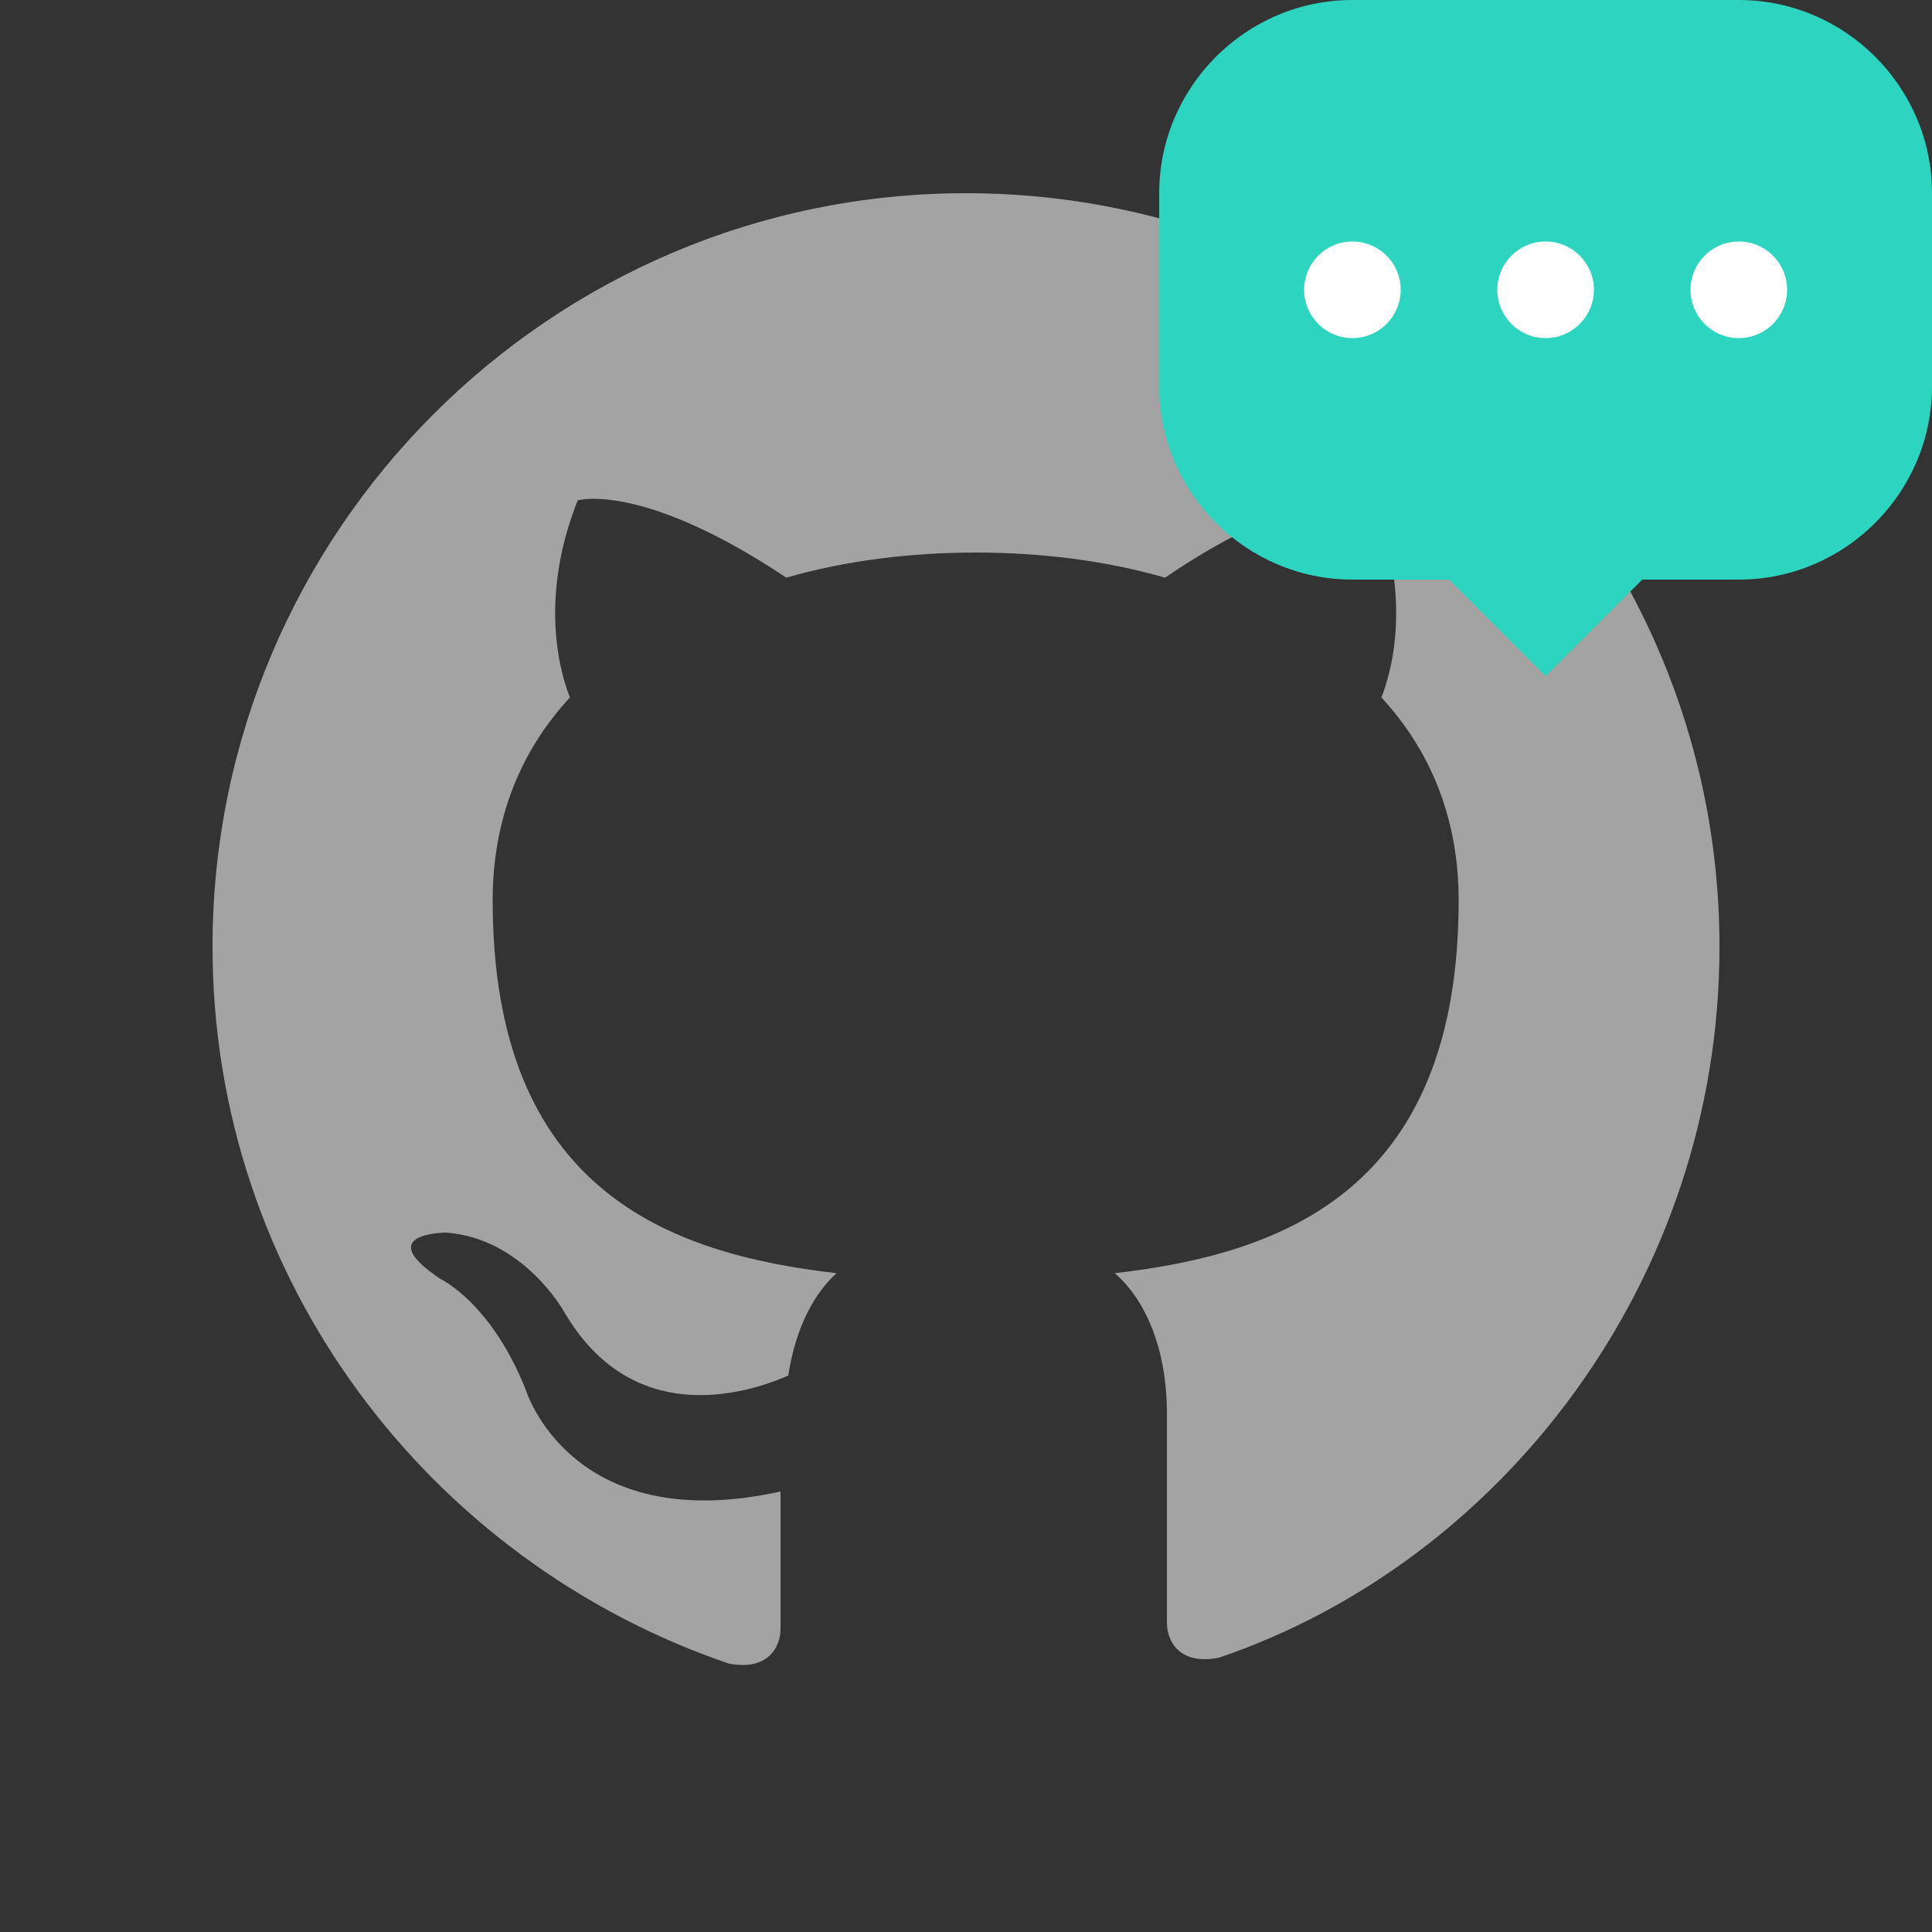 <svg xmlns="http://www.w3.org/2000/svg" viewBox="0 0 100 100" width="100" height="100">
  <rect x="0" y="0" width="100" height="100" fill="#333333" stroke="none"/>
  <path
    d="M50 10C28.5 10 11 27.5 11 49c0 17.2 11.2 31.8 26.7 37.1 2 0.4 2.7-0.8 2.7-1.8v-7.1c-10.9 2.4-13.2-5.3-13.2-5.3-1.8-4.5-4.4-5.7-4.4-5.7-3.6-2.4 0.3-2.4 0.3-2.4 4 0.3 6.1 4.1 6.1 4.1 3.5 6 9.3 4.3 11.6 3.3 0.4-2.6 1.4-4.3 2.5-5.3-8.7-1-17.8-4.3-17.8-19.3 0-4.3 1.5-7.8 4-10.5-0.4-1-1.7-4.9 0.4-10.2 0 0 3.3-1 10.8 4 3.1-0.9 6.5-1.3 9.8-1.3 3.3 0 6.7 0.4 9.8 1.3 7.5-5.1 10.8-4 10.8-4 2.1 5.3 0.8 9.2 0.4 10.2 2.5 2.7 4 6.2 4 10.5 0 15-9.1 18.3-17.8 19.3 1.4 1.2 2.7 3.6 2.7 7.3v10.8c0 1 0.7 2.2 2.7 1.8C77.8 80.8 89 66.2 89 49c0-21.5-17.5-39-39-39z"
    fill="#a3a3a3" />

  <path d="M90 0c5.5 0 10 4.5 10 10v10c0 5.5-4.5 10-10 10h-5l-5 5-5-5h-5c-5.5 0-10-4.5-10-10V10c0-5.5 4.5-10 10-10h20z"
    fill="#2dd4bf" />

  <circle cx="70" cy="15" r="2.5" fill="white" />
  <circle cx="80" cy="15" r="2.5" fill="white" />
  <circle cx="90" cy="15" r="2.5" fill="white" />
</svg>